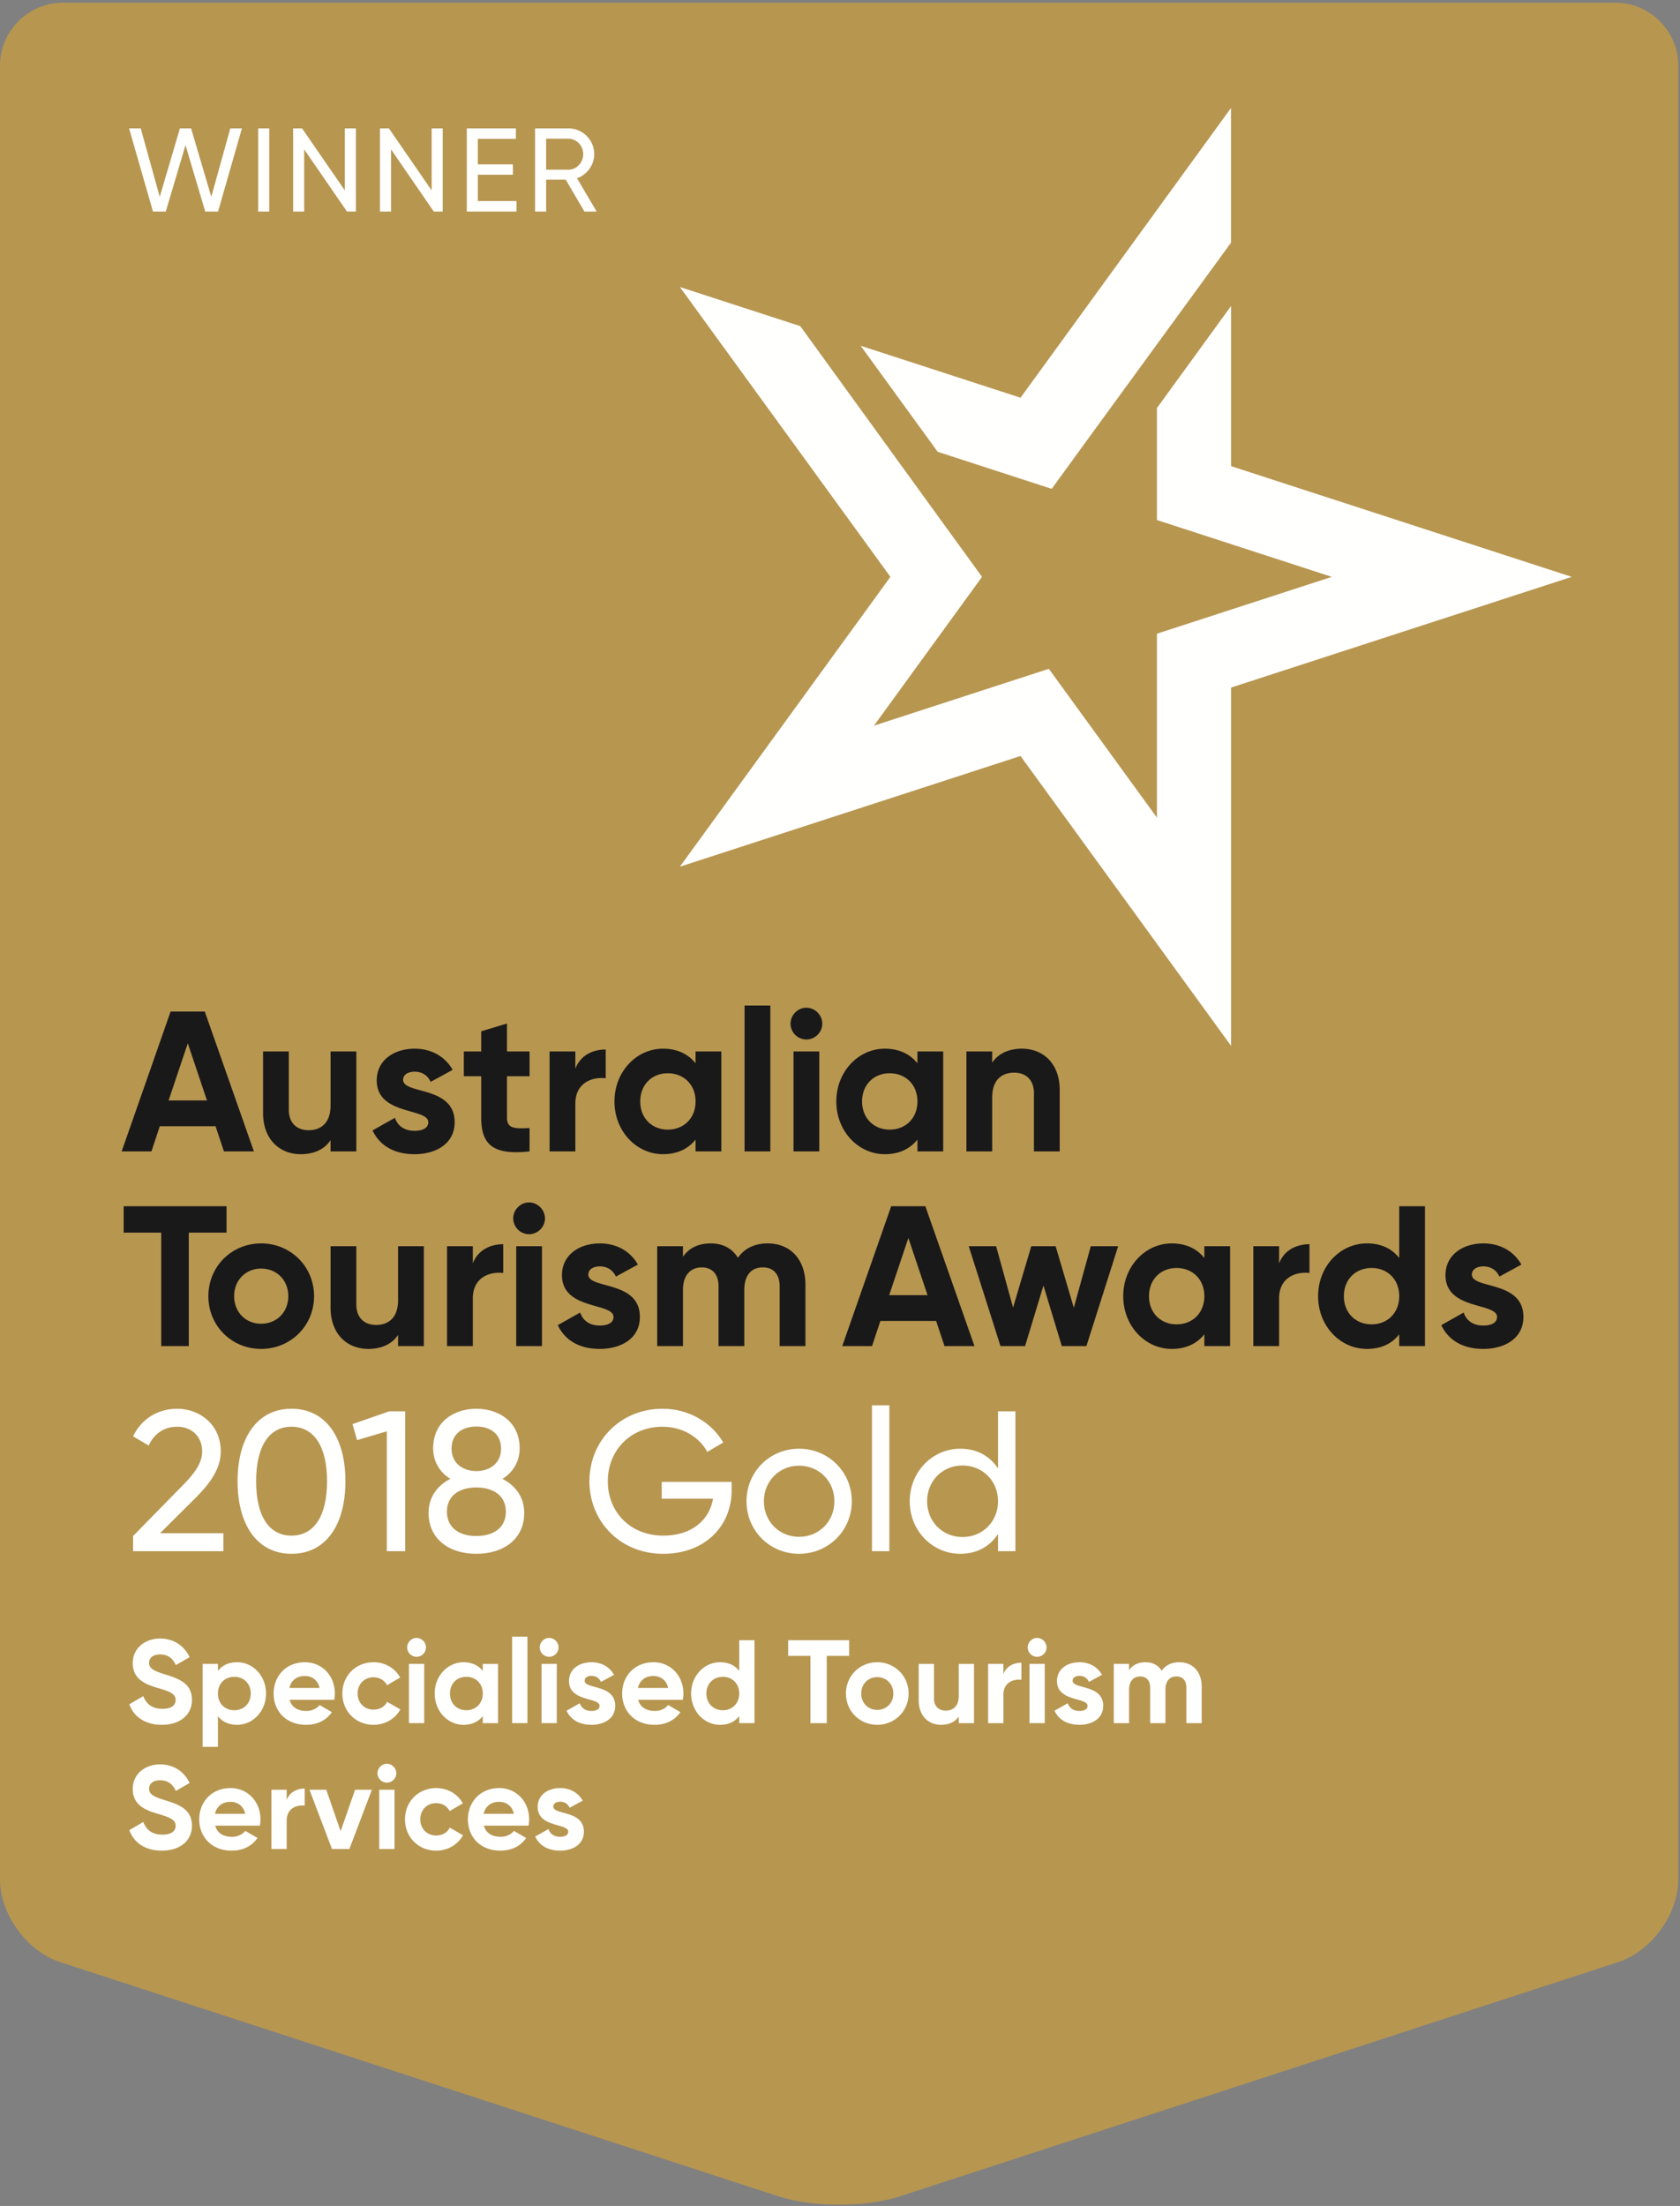 <svg width="227" height="298" viewBox="0 0 227 298" xmlns="http://www.w3.org/2000/svg"><rect x="0" y="0" width="227" height="298" fill="#808080" stroke="none"/><g fill="none" fill-rule="evenodd"><path d="M8.504.362C3.827.362 0 4.189 0 8.866v245.041c0 4.677 3.638 9.69 8.085 11.139l97.216 31.691c4.447 1.449 11.723 1.449 16.17 0l97.215-31.691c4.448-1.449 8.085-6.462 8.085-11.139V8.866c0-4.677-3.826-8.504-8.504-8.504H8.504" fill="#B79650"/><path d="M27.965 148.657l-2.591-7.719-2.592 7.719h5.183zm1.161 3.483h-7.532l-1.133 3.401h-4.022l6.613-18.895h4.616l6.64 18.895h-4.049l-1.133-3.401zM48.147 142.044v13.497h-3.482v-1.512c-.81 1.215-2.213 1.89-4.022 1.89-2.861 0-5.101-1.998-5.101-5.588v-8.287h3.481v7.855c0 1.836 1.108 2.78 2.673 2.78 1.7 0 2.969-.998 2.969-3.347v-7.288h3.482M61.431 151.6c0 2.915-2.537 4.319-5.424 4.319-2.701 0-4.698-1.134-5.669-3.213l3.023-1.7c.378 1.106 1.296 1.754 2.646 1.754 1.106 0 1.862-.377 1.862-1.16 0-1.971-6.965-.891-6.965-5.642 0-2.753 2.349-4.292 5.129-4.292 2.187 0 4.076.999 5.129 2.862l-2.97 1.619c-.404-.864-1.16-1.376-2.159-1.376-.863 0-1.566.378-1.566 1.106 0 1.998 6.964.756 6.964 5.723M68.505 145.391v5.615c0 1.458 1.052 1.484 3.049 1.377v3.158c-4.885.54-6.532-.891-6.532-4.535v-5.615h-2.348v-3.347h2.348v-2.726l3.483-1.053v3.779h3.049v3.347h-3.049M81.843 141.775v3.886c-1.808-.216-4.103.594-4.103 3.429v6.451h-3.482v-13.497h3.482v2.322c.702-1.836 2.402-2.591 4.103-2.591M93.984 148.793c0-2.268-1.593-3.806-3.752-3.806-2.132 0-3.724 1.538-3.724 3.806 0 2.267 1.592 3.805 3.724 3.805 2.159 0 3.752-1.538 3.752-3.805zm3.483-6.749v13.497h-3.483v-1.593c-.972 1.215-2.429 1.971-4.399 1.971-3.59 0-6.56-3.104-6.56-7.126s2.97-7.127 6.56-7.127c1.97 0 3.427.756 4.399 1.971v-1.593h3.483zM100.604 155.541h3.482v-19.705h-3.482zM107.219 155.541h3.482v-13.497h-3.482v13.497zm-.405-17.249c0-1.16.972-2.159 2.133-2.159 1.188 0 2.159.999 2.159 2.159 0 1.161-.971 2.133-2.159 2.133a2.155 2.155 0 0 1-2.133-2.133zM123.962 148.793c0-2.268-1.593-3.806-3.752-3.806-2.132 0-3.725 1.538-3.725 3.806 0 2.267 1.593 3.805 3.725 3.805 2.159 0 3.752-1.538 3.752-3.805zm3.482-6.749v13.497h-3.482v-1.593c-.972 1.215-2.429 1.971-4.4 1.971-3.59 0-6.559-3.104-6.559-7.126s2.969-7.127 6.559-7.127c1.971 0 3.428.756 4.4 1.971v-1.593h3.482zM143.187 147.254v8.287h-3.482v-7.855c0-1.836-1.107-2.781-2.672-2.781-1.7 0-2.97.999-2.97 3.348v7.288h-3.481v-13.497h3.481v1.512c.811-1.215 2.214-1.89 4.023-1.89 2.861 0 5.101 1.998 5.101 5.588M30.61 166.513h-5.102v15.332h-3.724v-15.332h-5.075v-3.563H30.61v3.563" fill="#1A1919"/><path d="M38.954 175.097c0-2.187-1.592-3.725-3.671-3.725-2.051 0-3.644 1.538-3.644 3.725 0 2.186 1.593 3.725 3.644 3.725 2.079 0 3.671-1.539 3.671-3.725zm-10.797 0c0-4.022 3.158-7.127 7.126-7.127 3.968 0 7.153 3.105 7.153 7.127s-3.185 7.126-7.153 7.126c-3.968 0-7.126-3.104-7.126-7.126zM57.27 168.348v13.497h-3.482v-1.512c-.81 1.215-2.213 1.89-4.022 1.89-2.861 0-5.101-1.998-5.101-5.588v-8.287h3.481v7.855c0 1.836 1.108 2.781 2.673 2.781 1.7 0 2.969-.999 2.969-3.348v-7.288h3.482M67.991 168.079v3.887c-1.809-.216-4.103.593-4.103 3.428v6.451h-3.482v-13.497h3.482v2.322c.702-1.836 2.402-2.591 4.103-2.591M69.75 181.845h3.481v-13.497H69.75v13.497zm-.406-17.249c0-1.16.972-2.159 2.133-2.159 1.188 0 2.159.999 2.159 2.159 0 1.161-.971 2.133-2.159 2.133a2.155 2.155 0 0 1-2.133-2.133zM86.46 177.904c0 2.915-2.537 4.319-5.425 4.319-2.7 0-4.697-1.134-5.669-3.213l3.023-1.7c.378 1.107 1.296 1.755 2.646 1.755 1.106 0 1.862-.378 1.862-1.161 0-1.971-6.965-.891-6.965-5.642 0-2.753 2.349-4.292 5.129-4.292 2.187 0 4.076.999 5.129 2.862l-2.97 1.619c-.404-.863-1.16-1.376-2.159-1.376-.863 0-1.565.378-1.565 1.106 0 1.998 6.964.756 6.964 5.723M108.829 173.531v8.314h-3.482v-8.071c0-1.593-.81-2.564-2.267-2.564-1.539 0-2.511 1.026-2.511 3.05v7.585h-3.482v-8.071c0-1.593-.81-2.564-2.267-2.564-1.485 0-2.538 1.026-2.538 3.05v7.585H88.8v-13.497h3.482v1.431c.756-1.134 2.024-1.809 3.752-1.809 1.674 0 2.916.703 3.672 1.944.836-1.215 2.186-1.944 4.021-1.944 3.077 0 5.102 2.187 5.102 5.561M125.329 174.962l-2.591-7.72-2.592 7.72h5.183zm1.161 3.482h-7.531l-1.134 3.401h-4.022l6.614-18.895h4.615l6.641 18.895h-4.049l-1.134-3.401zM151.085 168.348l-4.292 13.497h-3.32l-2.483-8.179-2.483 8.179h-3.321l-4.292-13.497h3.699l2.293 8.287 2.458-8.287h3.292l2.457 8.314 2.293-8.314h3.699M162.729 175.097c0-2.268-1.593-3.806-3.752-3.806-2.132 0-3.724 1.538-3.724 3.806 0 2.267 1.592 3.806 3.724 3.806 2.159 0 3.752-1.539 3.752-3.806zm3.483-6.749v13.497h-3.483v-1.593c-.971 1.215-2.428 1.971-4.399 1.971-3.59 0-6.56-3.104-6.56-7.126s2.97-7.127 6.56-7.127c1.971 0 3.428.756 4.399 1.971v-1.593h3.483zM176.934 168.079v3.887c-1.808-.216-4.103.593-4.103 3.428v6.451h-3.482v-13.497h3.482v2.322c.702-1.836 2.402-2.591 4.103-2.591M189.061 175.097c0-2.268-1.592-3.806-3.725-3.806-2.159 0-3.752 1.538-3.752 3.806 0 2.267 1.593 3.806 3.752 3.806 2.133 0 3.725-1.539 3.725-3.806zm3.482-12.147v18.895h-3.482v-1.593c-.971 1.242-2.402 1.971-4.373 1.971-3.617 0-6.587-3.104-6.587-7.126s2.97-7.127 6.587-7.127c1.971 0 3.402.729 4.373 1.971v-6.991h3.482zM205.841 177.904c0 2.915-2.538 4.319-5.425 4.319-2.7 0-4.697-1.134-5.669-3.213l3.023-1.7c.378 1.107 1.296 1.755 2.646 1.755 1.106 0 1.862-.378 1.862-1.161 0-1.971-6.965-.891-6.965-5.642 0-2.753 2.349-4.292 5.129-4.292 2.187 0 4.076.999 5.129 2.862l-2.97 1.619c-.404-.863-1.16-1.376-2.159-1.376-.863 0-1.565.378-1.565 1.106 0 1.998 6.964.756 6.964 5.723" fill="#1A1919"/><path d="M17.98 207.5l6.667-6.802c1.486-1.484 2.673-2.996 2.673-4.589 0-2.214-1.593-3.374-3.348-3.374-1.727 0-3.077.837-3.886 2.537l-2.106-1.241c1.215-2.511 3.509-3.726 5.966-3.726 2.942 0 5.884 2.052 5.884 5.777 0 2.348-1.512 4.373-3.374 6.235l-4.831 4.805h8.556v2.429H17.98V207.5M44.191 200.104c0-4.697-1.755-7.369-4.805-7.369s-4.778 2.672-4.778 7.369c0 4.696 1.728 7.342 4.778 7.342s4.805-2.646 4.805-7.342zm-12.093 0c0-5.831 2.619-9.799 7.288-9.799 4.697 0 7.289 3.968 7.289 9.799 0 5.83-2.592 9.798-7.289 9.798-4.669 0-7.288-3.968-7.288-9.798zM54.752 190.656v18.895h-2.484v-16.195l-4.021 1.188-.621-2.16 4.966-1.728h2.16M61.011 195.704c0 1.998 1.592 3.023 3.346 3.023 1.782 0 3.348-1.025 3.348-3.023 0-2.106-1.566-2.996-3.348-2.996-1.754 0-3.346.89-3.346 2.996zm7.341 8.503c0-2.159-1.673-3.266-3.995-3.266-2.294 0-3.968 1.107-3.968 3.266 0 2.186 1.674 3.293 3.968 3.293 2.322 0 3.995-1.107 3.995-3.293zm2.484.162c0 3.536-2.781 5.533-6.479 5.533-3.671 0-6.451-1.997-6.451-5.533 0-2.052 1.134-3.671 2.942-4.589-1.376-.863-2.321-2.268-2.321-4.13 0-3.617 2.861-5.345 5.83-5.345 2.997 0 5.858 1.728 5.858 5.345 0 1.862-.945 3.267-2.322 4.13 1.809.918 2.943 2.537 2.943 4.589zM98.859 201.319c0 4.805-3.562 8.583-9.258 8.583-5.831 0-9.961-4.399-9.961-9.798 0-5.426 4.158-9.799 9.907-9.799 3.536 0 6.613 1.863 8.179 4.563l-2.16 1.268c-1.079-2.024-3.374-3.401-6.046-3.401-4.373 0-7.396 3.239-7.396 7.369 0 4.103 2.996 7.342 7.504 7.342 3.914 0 6.235-2.159 6.721-4.993h-6.937v-2.268h9.447v1.134M112.744 202.803c0-2.726-2.078-4.804-4.777-4.804-2.673 0-4.751 2.078-4.751 4.804 0 2.727 2.078 4.805 4.751 4.805 2.699 0 4.777-2.078 4.777-4.805zm-11.877 0c0-3.995 3.158-7.099 7.1-7.099 3.94 0 7.126 3.104 7.126 7.099 0 3.996-3.186 7.099-7.126 7.099-3.942 0-7.1-3.103-7.1-7.099zM117.818 209.551h2.349v-19.704h-2.349zM134.851 202.803c0-2.753-2.078-4.832-4.804-4.832-2.7 0-4.778 2.079-4.778 4.832 0 2.753 2.078 4.832 4.778 4.832 2.726 0 4.804-2.079 4.804-4.832zm2.349-12.147v18.895h-2.349v-2.321c-1.079 1.647-2.806 2.672-5.101 2.672-3.752 0-6.829-3.103-6.829-7.099 0-3.995 3.077-7.099 6.829-7.099 2.295 0 4.022 1.026 5.101 2.673v-7.721h2.349zM17.441 17.34h1.573l2.569 9.246 2.728-9.246h1.509l2.73 9.246 2.568-9.246h1.573l-3.226 11.236H27.73l-2.664-8.973-2.665 8.973h-1.733L17.441 17.34M34.886 28.576h1.493V17.34h-1.493zM48.086 17.34v11.236h-1.204l-5.78-8.395v8.395H39.61V17.34h1.204l5.778 8.379V17.34h1.494M59.817 17.34v11.236h-1.204l-5.778-8.395v8.395h-1.493V17.34h1.204l5.778 8.379V17.34h1.493M69.784 27.164v1.412h-6.71V17.34h6.63v1.412h-5.137v3.452h4.736V23.6h-4.736v3.564h5.217M73.794 22.926h3.002c1.107 0 2.006-.947 2.006-2.103 0-1.156-.899-2.086-2.006-2.086h-3.002v4.189zm2.649 1.349h-2.649v4.301h-1.493V17.34h4.495c1.926 0 3.5 1.557 3.5 3.483 0 1.477-.98 2.777-2.329 3.259l2.649 4.494h-1.653l-2.52-4.301zM166.331 14.586l-28.438 39.142-21.599-7.018.389.536-.005-.002 10.017 13.787 15.408 5.007 4.279-5.888 19.949-27.359V14.586" fill="#FFFFFE"/><path fill="#FFFFFE" d="M212.37 77.927l-46.029-14.956V41.335l-10.017 13.787v15.127l23.63 7.678-23.63 7.678v24.847L141.719 90.35l-23.63 7.678 14.604-20.101-4.278-5.888-20.28-27.98-16.272-5.287 28.448 39.155-28.448 39.155 46.029-14.956 28.449 39.155V92.883l46.029-14.956M17.471 230.233l1.889-1.104c.4 1.04 1.185 1.712 2.577 1.712 1.329 0 1.793-.56 1.793-1.184 0-.832-.752-1.152-2.417-1.633-1.713-.496-3.377-1.217-3.377-3.346 0-2.112 1.761-3.329 3.681-3.329 1.841 0 3.25.945 4.002 2.513l-1.857 1.073c-.4-.848-1.008-1.441-2.145-1.441-.928 0-1.472.48-1.472 1.121 0 .688.432 1.057 2.129 1.568 1.776.561 3.665 1.153 3.665 3.442 0 2.096-1.681 3.377-4.065 3.377-2.289 0-3.794-1.104-4.403-2.769M33.88 228.776c0-1.344-.945-2.257-2.226-2.257-1.265 0-2.209.913-2.209 2.257 0 1.345.944 2.257 2.209 2.257 1.281 0 2.226-.912 2.226-2.257zm2.064 0c0 2.386-1.761 4.226-3.905 4.226-1.169 0-2.018-.432-2.594-1.168v4.145h-2.064v-11.204h2.064v.944c.576-.736 1.425-1.169 2.594-1.169 2.144 0 3.905 1.841 3.905 4.226zM43.18 228.024c-.255-1.152-1.12-1.616-1.984-1.616-1.104 0-1.856.592-2.097 1.616h4.081zm-1.792 3.106c.8 0 1.441-.336 1.792-.801l1.666.961c-.753 1.088-1.954 1.712-3.49 1.712-2.689 0-4.385-1.84-4.385-4.226 0-2.385 1.712-4.226 4.225-4.226 2.369 0 4.05 1.874 4.05 4.226 0 .305-.032.576-.08.849h-6.034c.288 1.056 1.168 1.505 2.256 1.505zM46.258 228.776c0-2.385 1.792-4.226 4.225-4.226 1.568 0 2.929.833 3.586 2.066l-1.777 1.04c-.321-.656-1.008-1.072-1.824-1.072-1.233 0-2.146.912-2.146 2.192 0 1.265.913 2.177 2.146 2.177.832 0 1.52-.4 1.84-1.056l1.792 1.025c-.688 1.248-2.049 2.08-3.617 2.08-2.433 0-4.225-1.84-4.225-4.226M55.256 232.778h2.064v-8.003h-2.064v8.003zm-.241-10.228c0-.688.577-1.281 1.265-1.281.704 0 1.28.593 1.28 1.281a1.28 1.28 0 0 1-1.28 1.264 1.278 1.278 0 0 1-1.265-1.264zM65.232 228.776c0-1.344-.944-2.257-2.224-2.257-1.265 0-2.209.913-2.209 2.257 0 1.345.944 2.257 2.209 2.257 1.28 0 2.224-.912 2.224-2.257zm2.066-4.001v8.003h-2.066v-.944c-.576.72-1.44 1.168-2.608 1.168-2.129 0-3.89-1.84-3.89-4.226 0-2.385 1.761-4.226 3.89-4.226 1.168 0 2.032.449 2.608 1.169v-.944h2.066zM69.2 232.778h2.064v-11.685H69.2zM73.17 232.778h2.064v-8.003H73.17v8.003zm-.241-10.228c0-.688.577-1.281 1.265-1.281.704 0 1.28.593 1.28 1.281a1.28 1.28 0 0 1-1.28 1.264 1.278 1.278 0 0 1-1.265-1.264zM83.127 230.441c0 1.729-1.504 2.561-3.217 2.561-1.601 0-2.785-.672-3.361-1.905l1.793-1.008c.223.656.767 1.041 1.568 1.041.656 0 1.104-.225 1.104-.689 0-1.169-4.13-.528-4.13-3.346 0-1.632 1.393-2.545 3.041-2.545 1.297 0 2.417.593 3.042 1.698l-1.761.96c-.239-.512-.688-.817-1.281-.817-.511 0-.927.225-.927.657 0 1.184 4.129.448 4.129 3.393M90.276 228.024c-.256-1.152-1.12-1.616-1.984-1.616-1.105 0-1.857.592-2.097 1.616h4.081zm-1.792 3.106c.8 0 1.441-.336 1.792-.801l1.665.961c-.752 1.088-1.953 1.712-3.489 1.712-2.69 0-4.386-1.84-4.386-4.226 0-2.385 1.713-4.226 4.226-4.226 2.369 0 4.05 1.874 4.05 4.226 0 .305-.033.576-.081.849h-6.034c.288 1.056 1.168 1.505 2.257 1.505zM99.882 228.776c0-1.344-.945-2.257-2.209-2.257-1.281 0-2.225.913-2.225 2.257 0 1.345.944 2.257 2.225 2.257 1.264 0 2.209-.912 2.209-2.257zm2.064-7.202v11.204h-2.064v-.944c-.577.736-1.425 1.168-2.593 1.168-2.146 0-3.906-1.84-3.906-4.226 0-2.385 1.76-4.226 3.906-4.226 1.168 0 2.016.433 2.593 1.169v-4.145h2.064zM114.738 223.686h-3.025v9.092h-2.208v-9.092h-3.01v-2.112h8.243v2.112M120.705 228.776c0-1.296-.945-2.209-2.177-2.209-1.217 0-2.161.913-2.161 2.209 0 1.297.944 2.209 2.161 2.209 1.232 0 2.177-.912 2.177-2.209zm-6.403 0c0-2.385 1.874-4.226 4.226-4.226 2.353 0 4.242 1.841 4.242 4.226 0 2.386-1.889 4.226-4.242 4.226-2.352 0-4.226-1.84-4.226-4.226zM131.609 224.775v8.003h-2.064v-.896c-.481.72-1.313 1.12-2.385 1.12-1.697 0-3.025-1.184-3.025-3.313v-4.914h2.064v4.657c0 1.089.656 1.65 1.585 1.65 1.009 0 1.761-.593 1.761-1.986v-4.321h2.064M138.012 224.615v2.305c-1.072-.128-2.433.352-2.433 2.033v3.825h-2.065v-8.003h2.065v1.376c.417-1.088 1.425-1.536 2.433-1.536M139.103 232.778h2.065v-8.003h-2.065v8.003zm-.24-10.228c0-.688.576-1.281 1.265-1.281.704 0 1.28.593 1.28 1.281a1.28 1.28 0 0 1-1.28 1.264 1.277 1.277 0 0 1-1.265-1.264zM149.061 230.441c0 1.729-1.504 2.561-3.217 2.561-1.6 0-2.785-.672-3.361-1.905l1.793-1.008c.224.656.768 1.041 1.568 1.041.657 0 1.105-.225 1.105-.689 0-1.169-4.13-.528-4.13-3.346 0-1.632 1.393-2.545 3.041-2.545 1.297 0 2.417.593 3.041 1.698l-1.761.96c-.239-.512-.687-.817-1.28-.817-.512 0-.928.225-.928.657 0 1.184 4.129.448 4.129 3.393M162.372 227.848v4.93h-2.066v-4.786c0-.944-.479-1.521-1.343-1.521-.913 0-1.49.609-1.49 1.809v4.498h-2.064v-4.786c0-.944-.481-1.521-1.345-1.521-.88 0-1.505.609-1.505 1.809v4.498h-2.064v-8.003h2.064v.848c.449-.672 1.201-1.073 2.226-1.073.992 0 1.728.416 2.177 1.153.496-.72 1.296-1.153 2.384-1.153 1.826 0 3.026 1.297 3.026 3.298M17.471 247.233l1.889-1.104c.4 1.04 1.185 1.712 2.577 1.712 1.329 0 1.793-.56 1.793-1.184 0-.832-.752-1.152-2.417-1.633-1.713-.496-3.377-1.217-3.377-3.346 0-2.112 1.761-3.329 3.681-3.329 1.841 0 3.25.945 4.002 2.513l-1.857 1.073c-.4-.848-1.008-1.441-2.145-1.441-.928 0-1.472.48-1.472 1.121 0 .688.432 1.057 2.129 1.568 1.776.561 3.665 1.153 3.665 3.442 0 2.096-1.681 3.377-4.065 3.377-2.289 0-3.794-1.104-4.403-2.769M33.13 245.024c-.256-1.152-1.12-1.616-1.985-1.616-1.104 0-1.856.592-2.096 1.616h4.081zm-1.792 3.106c.8 0 1.44-.336 1.792-.801l1.665.961c-.752 1.088-1.953 1.712-3.49 1.712-2.689 0-4.385-1.84-4.385-4.226 0-2.385 1.713-4.226 4.225-4.226 2.369 0 4.05 1.874 4.05 4.226 0 .305-.032.576-.08.849h-6.034c.288 1.056 1.168 1.505 2.257 1.505zM41.169 241.615v2.305c-1.073-.128-2.434.352-2.434 2.033v3.825h-2.064v-8.003h2.064v1.376c.417-1.088 1.425-1.536 2.434-1.536M50.25 241.775l-3.041 8.003h-2.354l-3.041-8.003h2.274l1.936 5.602 1.953-5.602h2.273M51.244 249.778h2.064v-8.003h-2.064v8.003zm-.24-10.228c0-.688.576-1.281 1.264-1.281.704 0 1.281.593 1.281 1.281s-.577 1.264-1.281 1.264a1.277 1.277 0 0 1-1.264-1.264zM54.722 245.776c0-2.385 1.793-4.226 4.226-4.226 1.568 0 2.929.833 3.586 2.066l-1.777 1.04c-.321-.656-1.008-1.072-1.825-1.072-1.232 0-2.145.912-2.145 2.192 0 1.265.913 2.177 2.145 2.177.832 0 1.521-.4 1.841-1.056l1.792 1.025c-.688 1.248-2.049 2.08-3.617 2.08-2.433 0-4.226-1.84-4.226-4.226M69.433 245.024c-.256-1.152-1.12-1.616-1.984-1.616-1.105 0-1.857.592-2.097 1.616h4.081zm-1.792 3.106c.8 0 1.441-.336 1.792-.801l1.665.961c-.752 1.088-1.953 1.712-3.489 1.712-2.689 0-4.386-1.84-4.386-4.226 0-2.385 1.713-4.226 4.226-4.226 2.369 0 4.05 1.874 4.05 4.226 0 .305-.032.576-.08.849h-6.035c.289 1.056 1.168 1.505 2.257 1.505zM78.894 247.441c0 1.729-1.504 2.561-3.216 2.561-1.601 0-2.786-.672-3.362-1.905l1.793-1.008c.224.656.768 1.041 1.569 1.041.656 0 1.104-.225 1.104-.689 0-1.169-4.13-.528-4.13-3.346 0-1.632 1.393-2.545 3.041-2.545 1.297 0 2.417.593 3.041 1.698l-1.761.96c-.239-.512-.687-.817-1.28-.817-.512 0-.928.225-.928.657 0 1.184 4.129.448 4.129 3.393"/></g></svg>
